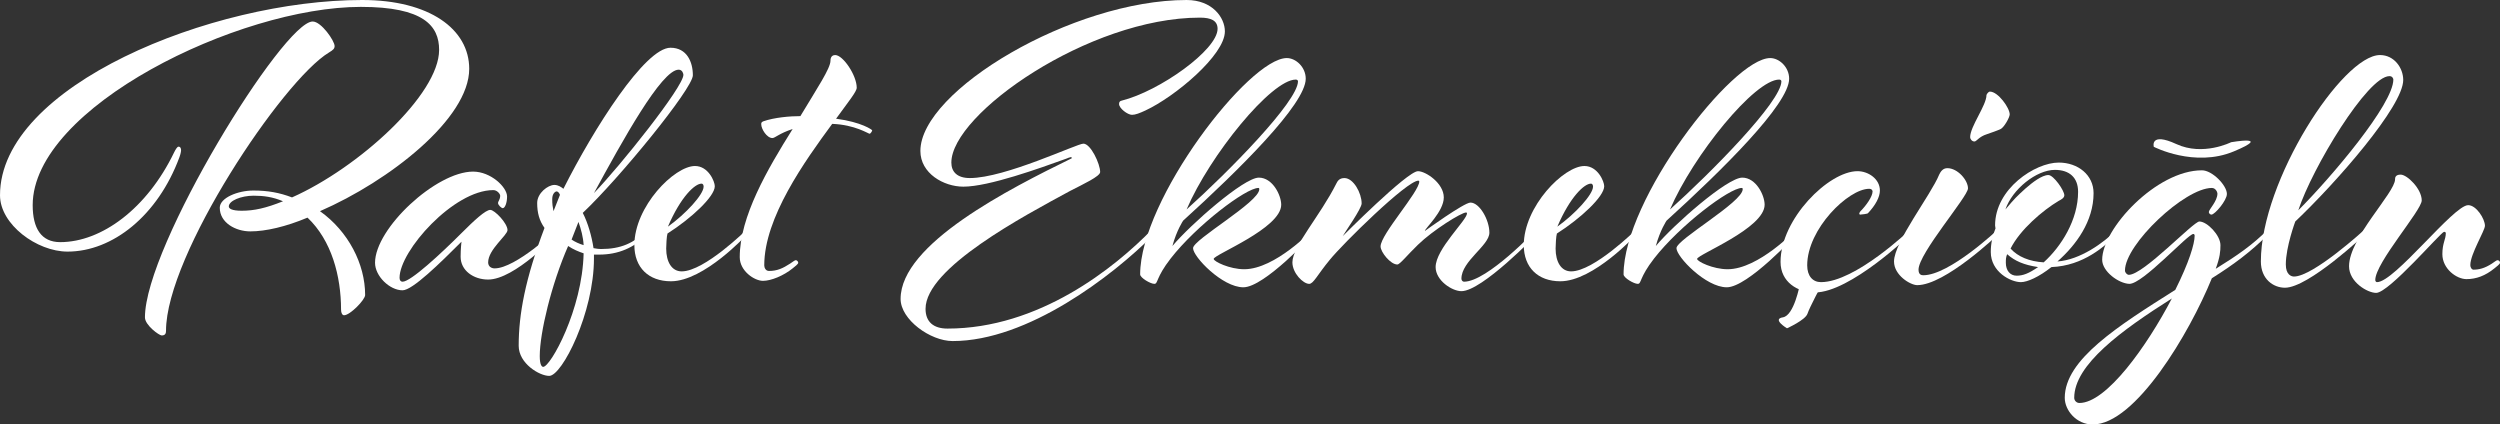 <?xml version="1.0" encoding="UTF-8"?>
<svg id="Layer_2" data-name="Layer 2" xmlns="http://www.w3.org/2000/svg" viewBox="0 0 348.77 59.22">
  <rect x="0" y="0" width="348.77" height="59.22" fill="#333333" stroke="none"/>
  <defs>
    <style>
      .cls-1 {
        fill: #fff;
      }
    </style>
  </defs>
  <g id="Layer_1-2" data-name="Layer 1">
    <g>
      <g>
        <path class="cls-1" d="M50.34.96C33.3.96,4.56,15,4.56,28.62c0,3.24,1.2,5.16,3.84,5.16,5.76,0,12.12-4.68,15.9-12.54.18-.36.42-.78.6-.78.3,0,.36.3.36.48s-.06.54-.24,1.02c-3,8.1-9.3,13.14-15.6,13.14-4.26,0-9.42-3.78-9.42-7.86C0,12,29.52,0,50.52,0c9.42,0,14.94,4.08,14.94,9.6,0,6.96-11.16,15.66-20.82,19.86,3.96,2.82,6.3,7.38,6.3,11.7,0,.66-2.1,2.82-2.94,2.82-.24,0-.42-.3-.42-.78,0-4.68-1.32-9.66-4.68-12.84-3,1.26-5.82,1.92-7.98,1.92-2.04,0-4.26-1.2-4.26-3.3,0-1.38,2.52-2.4,4.68-2.4,2.04,0,3.66.3,5.4.96,9.3-4.14,20.52-14.34,20.52-20.58,0-3.36-2.16-6-10.92-6ZM43.62,3c1.2,0,3.06,2.7,3.06,3.42,0,.36-.18.54-.78.9-6.48,3.9-22.74,28.26-22.74,38.82,0,.3-.06.66-.6.66-.36,0-2.34-1.44-2.34-2.52,0-9.96,19.32-41.28,23.4-41.28ZM31.92,28.8c0,.3.42.6,1.8.6,1.74,0,3.36-.36,5.76-1.32-1.38-.6-2.7-.78-4.08-.78-1.8,0-3.48.72-3.48,1.5Z"/>
        <path class="cls-1" d="M77.64,32.04c.12-.12.24-.24.36-.24.18,0,.24.18.24.24,0,.12-.42.54-.6.72,0,0-5.82,6.24-9.54,6.24-2.04,0-3.84-1.26-3.84-3.18,0-1.14.12-2.1.12-2.1-3,3-6.84,6.78-8.22,6.78-1.8,0-3.84-1.98-3.84-3.84,0-4.8,8.52-12.72,13.68-12.72,2.46,0,4.74,2.16,4.74,3.48,0,.9-.3,1.62-.6,1.62-.18,0-.66-.42-.66-.72,0-.24.3-.48.3-1.02,0-.24-.42-.78-.96-.78-5.52,0-13.08,8.46-13.08,12.24,0,.36.18.54.42.54,1.14,0,5.34-3.9,8.22-6.78,1.8-1.8,3.36-3.24,4.02-3.24.6,0,2.4,1.86,2.4,2.82,0,.72-2.7,2.7-2.7,4.5,0,.6.48.84.9.84,2.94,0,8.64-5.4,8.64-5.4Z"/>
        <path class="cls-1" d="M93.54,6.66c2.28,0,3.12,1.98,3.12,3.84s-10.32,14.46-15.36,19.2c.72,1.38,1.26,3.3,1.5,4.92.36.06.66.12,1.08.12,2.64,0,4.62-.78,6.36-2.7,0,0,.24-.24.3-.24.18,0,.3.18.3.24,0,.12-.42.54-.6.72-1.8,1.8-3.96,2.76-6.66,2.76h-.72v.54c0,7.56-4.44,16.38-6.24,16.38-1.38,0-4.26-1.74-4.26-4.2,0-4.38.9-9.3,3.6-16.44-.72-1.02-1.02-2.1-1.02-3.48s1.5-2.52,2.4-2.52c.54,0,.96.3,1.26.54,4.26-8.46,11.4-19.68,14.94-19.68ZM75.3,49.68c0,1.26.3,1.5.48,1.5,1.02,0,5.46-7.98,5.64-15.84-.72-.24-1.44-.54-2.16-1.02-2.34,5.34-3.96,12.12-3.96,15.36ZM78.12,27.18c-.12-.3-.3-.48-.48-.48-.12,0-.6.24-.6,1.08,0,.72.06,1.08.18,1.68l.9-2.28ZM79.74,33.42c.42.3,1.08.6,1.68.78-.06-1.14-.36-2.22-.72-3.24l-.96,2.46ZM95.34,10.44c0-.12-.12-.72-.66-.72-2.4,0-7.86,9.96-11.82,17.22,3.66-3.78,12.48-14.82,12.48-16.5Z"/>
        <path class="cls-1" d="M104.52,31.8c.18,0,.24.18.24.24,0,.12-.42.54-.6.72,0,0-5.94,6.48-10.56,6.48-3.12,0-5.1-1.92-5.1-5.04,0-5.4,5.58-11.04,8.46-11.04,1.86,0,2.76,2.16,2.76,2.82,0,1.44-3.3,4.5-6.6,6.6-.12.36-.18,1.68-.18,2.1,0,1.86.78,3.18,2.16,3.18,3.18,0,9.06-5.82,9.06-5.82,0,0,.24-.24.36-.24ZM98.16,26.04c0-.18-.06-.42-.3-.42-.9,0-2.88,1.8-4.68,6,2.52-1.8,4.98-4.5,4.98-5.58Z"/>
        <path class="cls-1" d="M115.86,8.46c0-.12,0-.78.66-.78,1.08,0,3,2.82,3,4.56,0,.54-1.14,1.92-2.88,4.32,3.6.48,5.04,1.56,5.04,1.62,0,.12-.24.48-.36.48-.18,0-2.04-1.26-5.22-1.38-3.84,5.22-9.48,13.08-9.48,19.74,0,.3.18.78.66.78,1.14,0,1.92-.36,2.94-1.02.36-.24.66-.48.78-.48.24,0,.36.24.36.36,0,.18-.48.54-.78.78-1.26,1.02-3,1.74-4.14,1.74-1.2,0-3.24-1.38-3.24-3.3,0-5.64,3.84-12.24,7.38-17.88-1.86.6-2.46,1.26-2.82,1.26-.78,0-1.56-1.26-1.56-1.92,0-.18,0-.3.3-.42,1.56-.54,3.72-.72,5.16-.72,2.34-3.9,4.2-6.66,4.2-7.74Z"/>
        <path class="cls-1" d="M160.8,31.92s.24-.24.36-.24c.18,0,.36.24.36.36s-.72.84-.72.84c-5.58,5.58-17.4,14.7-27.9,14.7-3.12,0-7.26-3-7.26-5.88,0-7.68,15.18-15.36,23.88-19.62l-.06-.18c-.24.06-.48.12-.72.24-3.66,1.32-10.8,3.9-14.34,3.9-2.76,0-6-1.86-6-4.98,0-8.4,21.24-21.06,37.14-21.06,3.6,0,5.34,2.46,5.34,4.38,0,3.3-6.96,9.12-11.1,11.04-.78.36-1.38.6-1.86.6-.6,0-1.8-.9-1.8-1.5,0-.24.06-.42.36-.48,5.28-1.32,13.38-7.08,13.38-10.02,0-1.14-.9-1.56-2.46-1.56-15.48,0-34.68,13.44-34.68,20.22,0,1.26.78,2.16,2.58,2.16,4.92,0,14.94-4.8,15.84-4.8,1.02,0,2.34,2.82,2.34,3.96,0,.6-2.34,1.68-4.2,2.64-6.42,3.48-20.16,10.74-20.16,16.44,0,1.8,1.08,2.76,3.06,2.76,12.72,0,23.28-8.4,28.62-13.92Z"/>
        <path class="cls-1" d="M166.44,34.62c0-1.2,9.24-6.42,9.24-8.22,0-.06,0-.18-.12-.18-1.74,0-8.64,5.22-12.24,9.84-2.1,2.7-1.74,3.54-2.28,3.54s-1.98-.84-1.98-1.32c0-10.44,15.18-30.18,20.46-30.18,1.26,0,2.64,1.26,2.64,2.88,0,3.54-9.3,12.72-17.1,19.8,0,0-.9,1.32-1.5,3.54,2.52-3,9.96-9.54,12.06-9.54,1.92,0,3.12,2.46,3.12,3.78,0,3.3-9.42,6.96-9.42,7.56,0,.36,2.22,1.44,4.26,1.44,4.32,0,9.54-5.52,9.54-5.52,0,0,.24-.24.36-.24.18,0,.24.18.24.24,0,.12-.42.54-.6.72,0,0-6.72,7.32-9.66,7.32s-7.02-4.26-7.02-5.46ZM181.08,11.34c0-.06-.06-.24-.3-.24-3.42,0-12,10.56-15.24,18.12,5.7-5.1,15.54-15.06,15.54-17.88Z"/>
        <path class="cls-1" d="M207.78,32.46c0,1.8-3.9,3.96-3.9,6.42,0,.24.18.42.36.42,3.24,0,10.08-7.26,10.08-7.26,0,0,.18-.24.36-.24s.3.18.3.24c0,.12-.48.54-.66.72,0,0-7.56,7.86-10.44,7.86-1.32,0-3.6-1.5-3.6-3.36,0-2.52,4.38-6.54,4.38-7.5,0-.06-.06-.12-.12-.12-.66,0-4.62,2.46-6.72,4.5-1.44,1.38-2.52,2.76-2.88,2.76-.96,0-2.34-1.74-2.34-2.52,0-1.68,5.4-7.62,5.4-9.06,0-.06-.06-.12-.12-.12-1.62,0-10.62,8.88-12.36,11.04-1.74,2.1-2.28,3.36-2.88,3.36-.84,0-2.34-1.5-2.34-3,0-2.22,3.9-6.54,6.12-10.98.18-.36.42-.78,1.14-.78,1.26,0,2.4,2.1,2.4,3.54,0,.72-2.34,4.02-2.64,4.56,0,0,9-9.06,10.5-9.06,1.08,0,3.6,1.68,3.6,3.66s-2.64,4.32-2.64,4.68c0,0,5.46-3.96,6.36-3.96,1.26,0,2.64,2.4,2.64,4.2Z"/>
        <path class="cls-1" d="M228.6,31.8c.18,0,.24.18.24.24,0,.12-.42.54-.6.72,0,0-5.94,6.48-10.56,6.48-3.12,0-5.1-1.92-5.1-5.04,0-5.4,5.58-11.04,8.46-11.04,1.86,0,2.76,2.16,2.76,2.82,0,1.44-3.3,4.5-6.6,6.6-.12.36-.18,1.68-.18,2.1,0,1.86.78,3.18,2.16,3.18,3.18,0,9.06-5.82,9.06-5.82,0,0,.24-.24.36-.24ZM222.24,26.04c0-.18-.06-.42-.3-.42-.9,0-2.88,1.8-4.68,6,2.52-1.8,4.98-4.5,4.98-5.58Z"/>
        <path class="cls-1" d="M233.88,34.62c0-1.2,9.24-6.42,9.24-8.22,0-.06,0-.18-.12-.18-1.74,0-8.64,5.22-12.24,9.84-2.1,2.7-1.74,3.54-2.28,3.54s-1.98-.84-1.98-1.32c0-10.44,15.18-30.18,20.46-30.18,1.26,0,2.64,1.26,2.64,2.88,0,3.54-9.3,12.72-17.1,19.8,0,0-.9,1.32-1.5,3.54,2.52-3,9.96-9.54,12.06-9.54,1.92,0,3.12,2.46,3.12,3.78,0,3.3-9.42,6.96-9.42,7.56,0,.36,2.22,1.44,4.26,1.44,4.32,0,9.54-5.52,9.54-5.52,0,0,.24-.24.36-.24.18,0,.24.18.24.24,0,.12-.42.54-.6.72,0,0-6.72,7.32-9.66,7.32s-7.02-4.26-7.02-5.46ZM248.52,11.34c0-.06-.06-.24-.3-.24-3.42,0-12,10.56-15.24,18.12,5.7-5.1,15.54-15.06,15.54-17.88Z"/>
        <path class="cls-1" d="M253.2,40.8c-2.4,0-4.8-1.44-4.8-4.26,0-6,6.72-12.66,10.74-12.66,1.5,0,3.12,1.08,3.12,2.7,0,.9-.6,2.04-1.68,3.18-.06.06-.84.18-1.08.18-.06,0-.12-.06-.12-.12s.06-.24.18-.36c.78-.78,1.68-2.04,1.68-2.76,0-.06-.06-.36-.48-.36-2.88,0-8.64,5.58-8.64,10.68,0,1.5.78,2.34,1.92,2.34,4.8,0,12.42-7.32,12.42-7.32,0,0,.24-.24.36-.24s.24.18.24.24c0,.12-.42.54-.6.72,0,0-8.34,8.04-13.26,8.04Z"/>
        <path class="cls-1" d="M274.55,26.28c0,1.14-6.9,9.06-6.9,11.34,0,.72.42.78.66.78,3.66,0,10.38-6.36,10.38-6.36,0,0,.24-.24.42-.24.12,0,.24.18.24.24,0,.12-.48.54-.66.72,0,0-7.32,7.02-11.22,7.02-.96,0-3.24-1.38-3.24-3.3,0-2.7,5.16-9.3,6.3-12.12.18-.36.48-.9,1.14-.9,1.44,0,2.88,1.68,2.88,2.82ZM280.37,15.96c0,.42-.78,1.8-1.26,2.04-.36.18-1.38.54-1.92.72-1.14.36-1.44,1.02-1.74,1.02-.36,0-.6-.36-.6-.6,0-1.5,2.28-4.44,2.28-5.88,0-.06.24-.48.48-.48,1.14,0,2.76,2.28,2.76,3.18Z"/>
        <path class="cls-1" d="M286.19,37.26c-1.74,1.38-3.36,2.1-4.26,2.1-1.44,0-4.2-1.44-4.2-4.2,0-1.2.24-2.28.66-3.3,0-.12-.06-.24-.06-.42,0-5.1,5.58-8.76,8.88-8.76,2.7,0,4.86,1.74,4.86,4.26,0,3.96-2.46,7.26-5.04,9.54,3.18-.24,6.42-2.58,8.28-4.44,0,0,.18-.24.36-.24s.3.18.3.24c0,.12-.48.54-.66.72-1.68,1.56-4.62,4.32-9.12,4.5ZM285.77,24.42c.72,0,2.22,2.16,2.22,2.82,0,.36-.42.6-.78.78-2.22,1.32-5.4,4.02-6.72,6.66,1.02,1.14,2.64,1.8,4.62,1.92,2.46-2.22,4.8-5.94,4.8-9.84,0-1.98-1.2-3.06-3.24-3.06-2.58,0-5.94,2.7-6.9,5.52,1.32-1.56,1.56-1.8,2.82-2.94.96-.84,2.28-1.86,3.18-1.86ZM279.83,36.66c0,1.08.6,1.8,1.5,1.8s1.68-.3,3-1.2c-1.98-.3-3.24-.84-4.32-1.8-.18.48-.18.72-.18,1.2Z"/>
        <path class="cls-1" d="M308.57,38.82c-3.12,7.68-10.68,20.4-16.62,20.4-2.28,0-3.9-1.98-3.9-3.72,0-5.34,7.44-10.02,15.42-15.06,1.92-3.84,2.7-6.42,2.7-7.56,0-.12-.06-.24-.18-.24-.78,0-7.08,7.02-8.94,6.96-1.5-.06-3.78-1.74-3.78-3.36,0-4.32,7.56-12.48,13.92-12.48,1.44,0,3.48,2.1,3.48,3.3,0,.9-1.68,2.88-2.16,2.88-.18,0-.36-.18-.36-.36,0-.36,1.2-1.5,1.2-2.58,0-.18-.24-.78-.78-.78-3.78,0-12.12,7.86-12.12,11.52,0,.3.3.6.54.6,2.04,0,9-7.44,9.84-7.44,1.08,0,2.94,1.92,2.94,3.3,0,.84-.06,1.68-.66,3.3,3-1.86,5.1-3.3,7.26-5.46,0,0,.24-.24.42-.24.12,0,.24.18.24.24,0,.12-.48.54-.66.72-2.34,2.34-4.74,4.14-7.8,6.06ZM290.09,56.22c3.78,0,9.42-7.92,12.9-14.58-7.02,4.44-13.62,9.24-13.62,13.86,0,.36.3.72.72.72Z"/>
        <path class="cls-1" d="M329.87,32.04c.12-.12.24-.24.36-.24.18,0,.24.18.24.24,0,.12-.42.54-.6.72,0,0-7.8,7.38-11.1,7.38-1.62,0-3.36-1.2-3.36-3.66,0-11.28,11.4-28.8,16.62-28.8,1.98,0,3.24,1.8,3.24,3.48,0,3.66-9.3,14.28-15.06,19.74,0,0-1.32,3.54-1.32,6,0,1.44.78,1.68,1.14,1.68,2.7,0,9.84-6.54,9.84-6.54ZM333.89,11.1c0-.12-.12-.48-.54-.48-3.06,0-10.8,12.84-12.72,18.72,4.62-4.62,13.26-14.82,13.26-18.24Z"/>
        <path class="cls-1" d="M347.63,36.78c.36-.24.66-.48.78-.48.24,0,.36.18.36.36s-.48.54-.78.78c-1.26,1.02-2.52,1.5-3.9,1.5s-3.36-1.44-3.36-3.48c0-1.56.48-2.04.48-2.94,0-.06-.06-.18-.24-.18-.42,0-7.68,8.52-9.48,8.52-1.2,0-3.78-1.5-3.78-3.72,0-3.96,6.42-10.26,6.42-12.12,0-.18,0-.66.78-.66.9,0,2.94,1.98,2.94,3.6,0,1.38-6.48,8.7-6.48,11.1,0,.18.12.3.24.3,2.46,0,10.68-10.74,12.72-10.74,1.14,0,2.34,1.92,2.34,2.88,0,.66-2.04,3.96-2.04,5.46,0,.42.24.66.42.66.78,0,1.56-.18,2.58-.84Z"/>
      </g>
      <path class="cls-1" d="M251.09,39.69s-.79,4.33-2.36,4.58.57,1.53.57,1.53c0,0,2.57-1.15,2.86-2.04s2-4.08,2-4.08h-3.07Z"/>
      <path class="cls-1" d="M300.47,20.48s5.68,2.94,11.17.64-.38-1.28-.38-1.28c0,0-3.91,1.98-7.64.26s-3.15.38-3.15.38Z"/>
    </g>
  </g>
</svg>